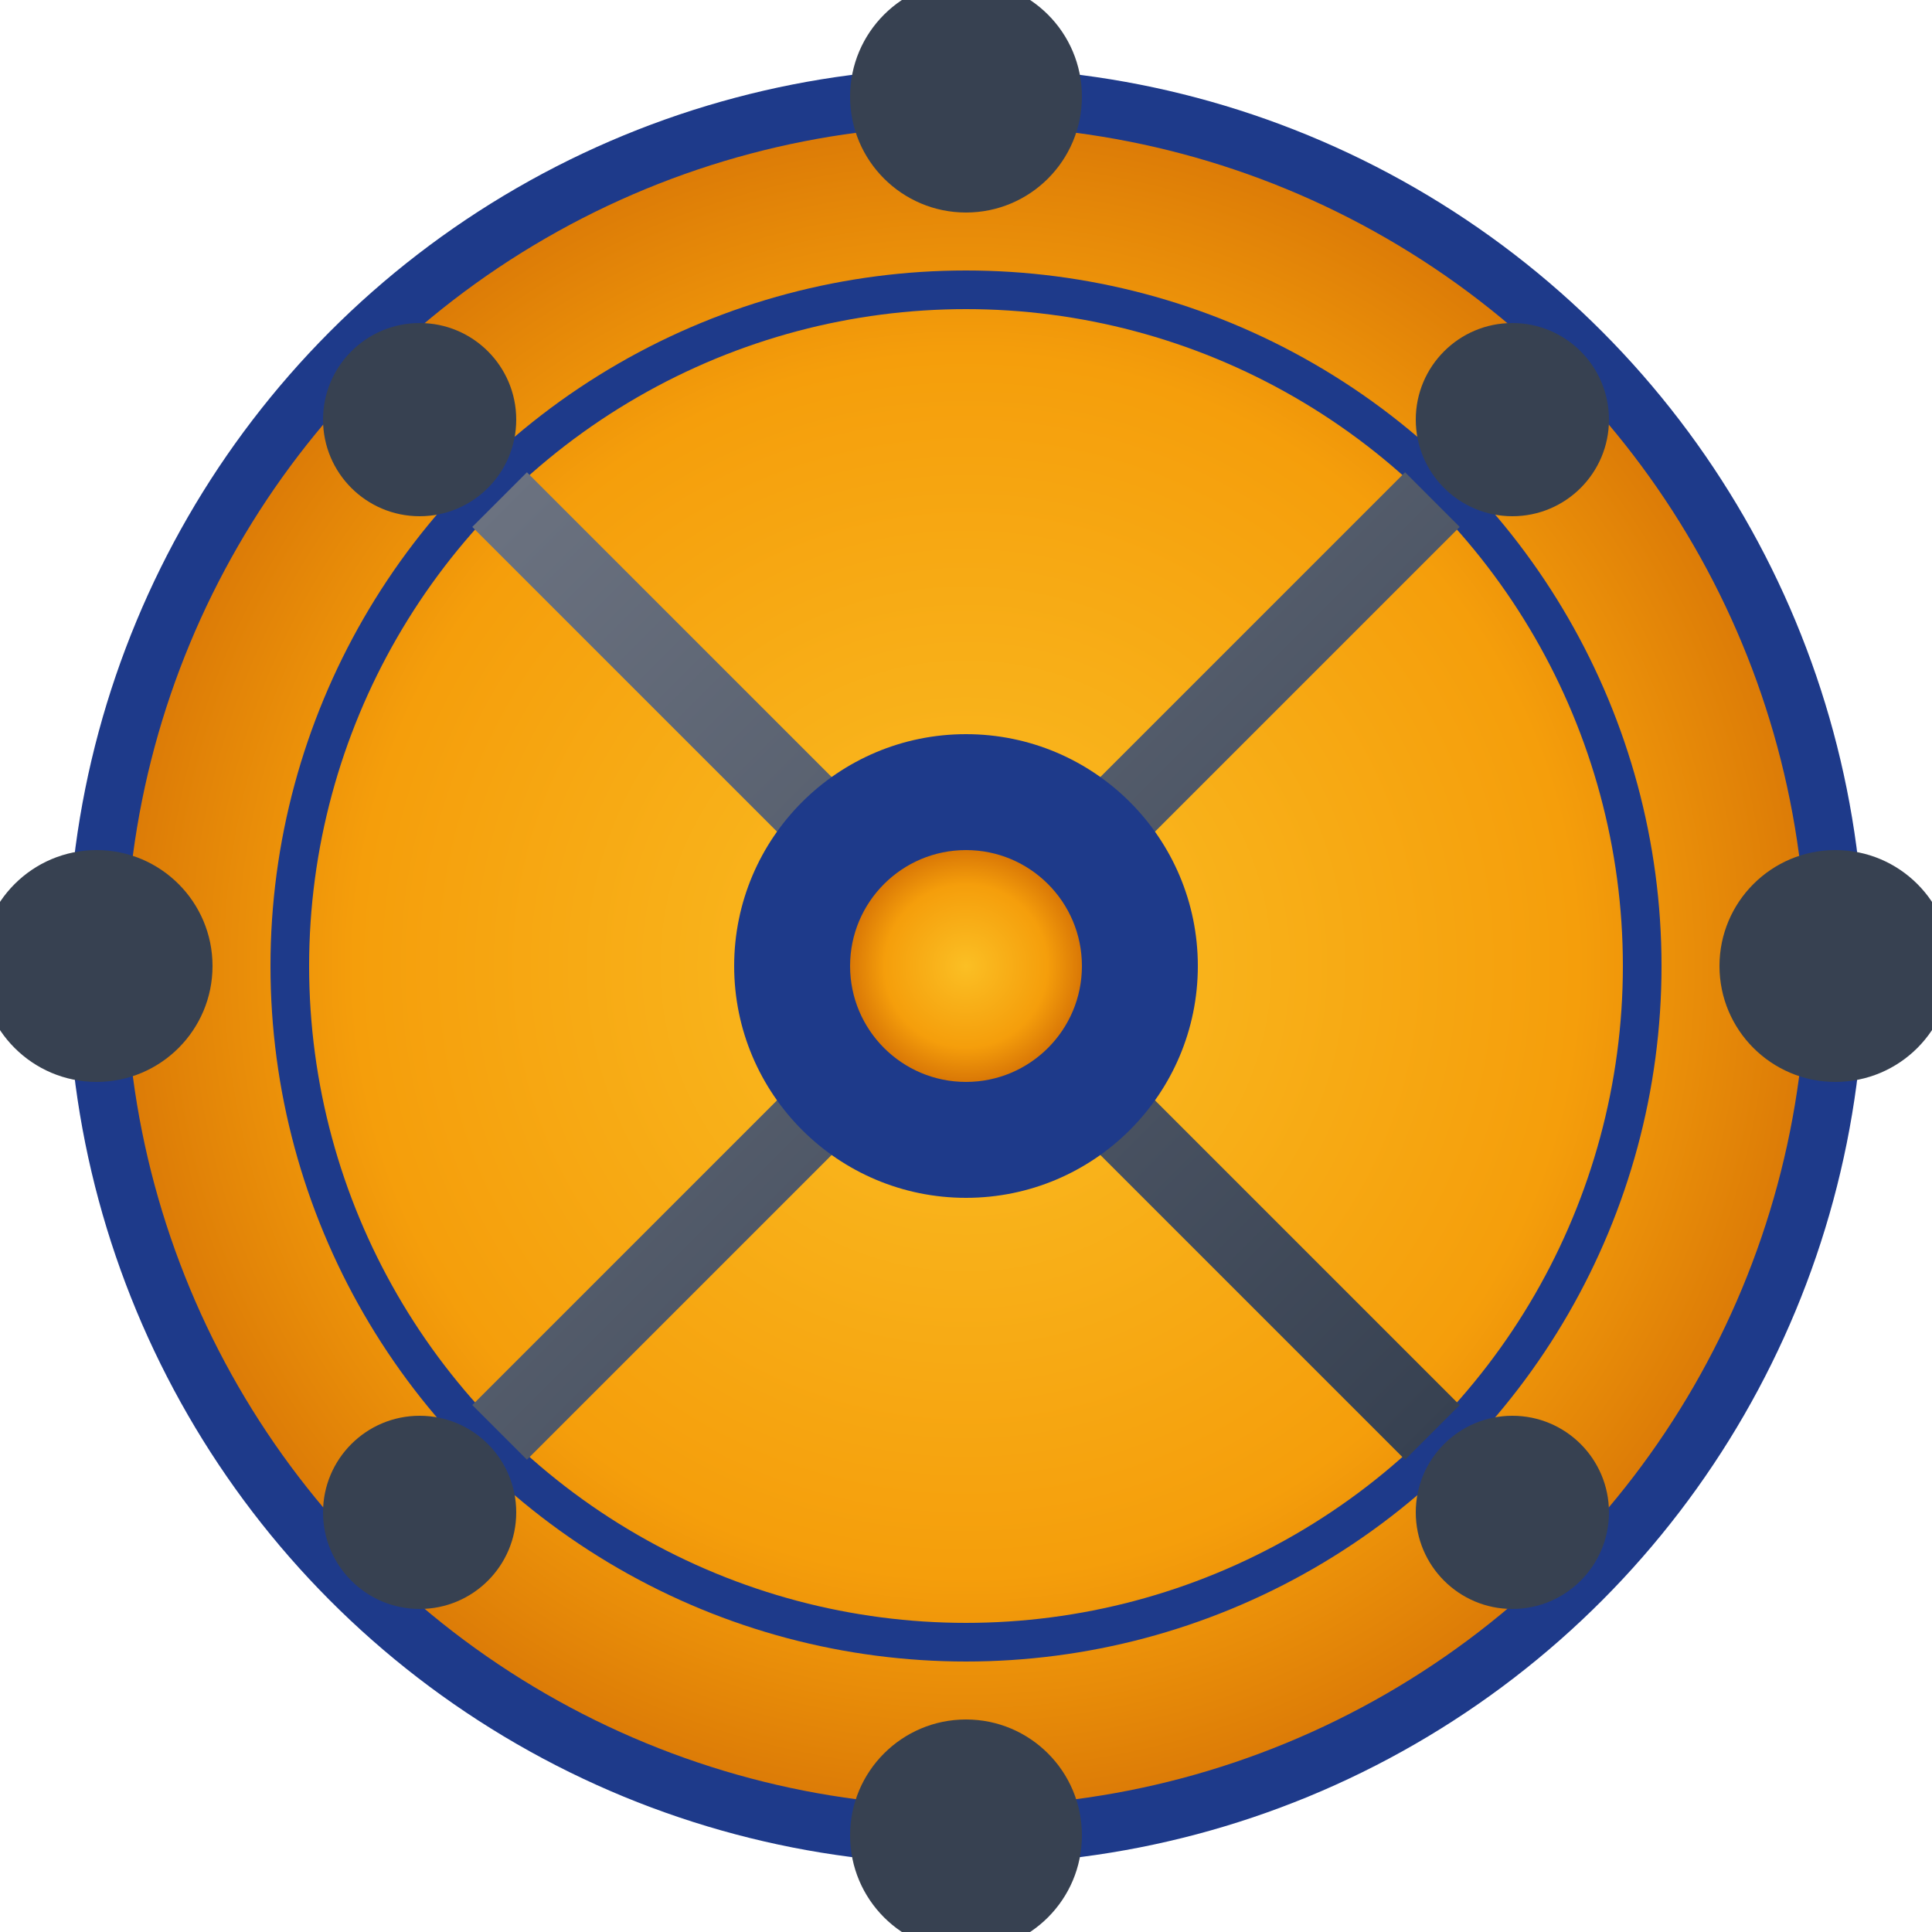 <svg xmlns="http://www.w3.org/2000/svg" viewBox="0 0 100 100">
    <defs>
        <radialGradient id="wheelGradient" cx="50%" cy="50%" r="50%">
            <stop offset="0%" style="stop-color:#fbbf24;stop-opacity:1" />
            <stop offset="70%" style="stop-color:#f59e0b;stop-opacity:1" />
            <stop offset="100%" style="stop-color:#d97706;stop-opacity:1" />
        </radialGradient>
        <linearGradient id="spokeGradient" x1="0%" y1="0%" x2="100%" y2="100%">
            <stop offset="0%" style="stop-color:#6b7280;stop-opacity:1" />
            <stop offset="100%" style="stop-color:#374151;stop-opacity:1" />
        </linearGradient>
    </defs>
    <!-- Outer Rim -->
    <circle cx="50" cy="50" r="45" fill="url(#wheelGradient)" stroke="#1e3a8a" stroke-width="3"/>
    <!-- Inner Rim -->
    <circle cx="50" cy="50" r="35" fill="none" stroke="#1e3a8a" stroke-width="2"/>
    <!-- Spokes -->
    <line x1="50" y1="15" x2="50" y2="85" stroke="url(#spokeGradient)" stroke-width="4"/>
    <line x1="15" y1="50" x2="85" y2="50" stroke="url(#spokeGradient)" stroke-width="4"/>
    <line x1="25.86" y1="25.86" x2="74.14" y2="74.14" stroke="url(#spokeGradient)" stroke-width="4"/>
    <line x1="74.14" y1="25.86" x2="25.86" y2="74.14" stroke="url(#spokeGradient)" stroke-width="4"/>
    <!-- Handles on Rim -->
    <circle cx="50" cy="5" r="6" fill="#374151"/>
    <circle cx="95" cy="50" r="6" fill="#374151"/>
    <circle cx="50" cy="95" r="6" fill="#374151"/>
    <circle cx="5" cy="50" r="6" fill="#374151"/>
    <circle cx="78.28" cy="21.72" r="5" fill="#374151"/>
    <circle cx="78.28" cy="78.28" r="5" fill="#374151"/>
    <circle cx="21.72" cy="78.28" r="5" fill="#374151"/>
    <circle cx="21.72" cy="21.72" r="5" fill="#374151"/>
    <!-- Center Hub -->
    <circle cx="50" cy="50" r="12" fill="#1e3a8a"/>
    <circle cx="50" cy="50" r="6" fill="url(#wheelGradient)"/>
</svg>
